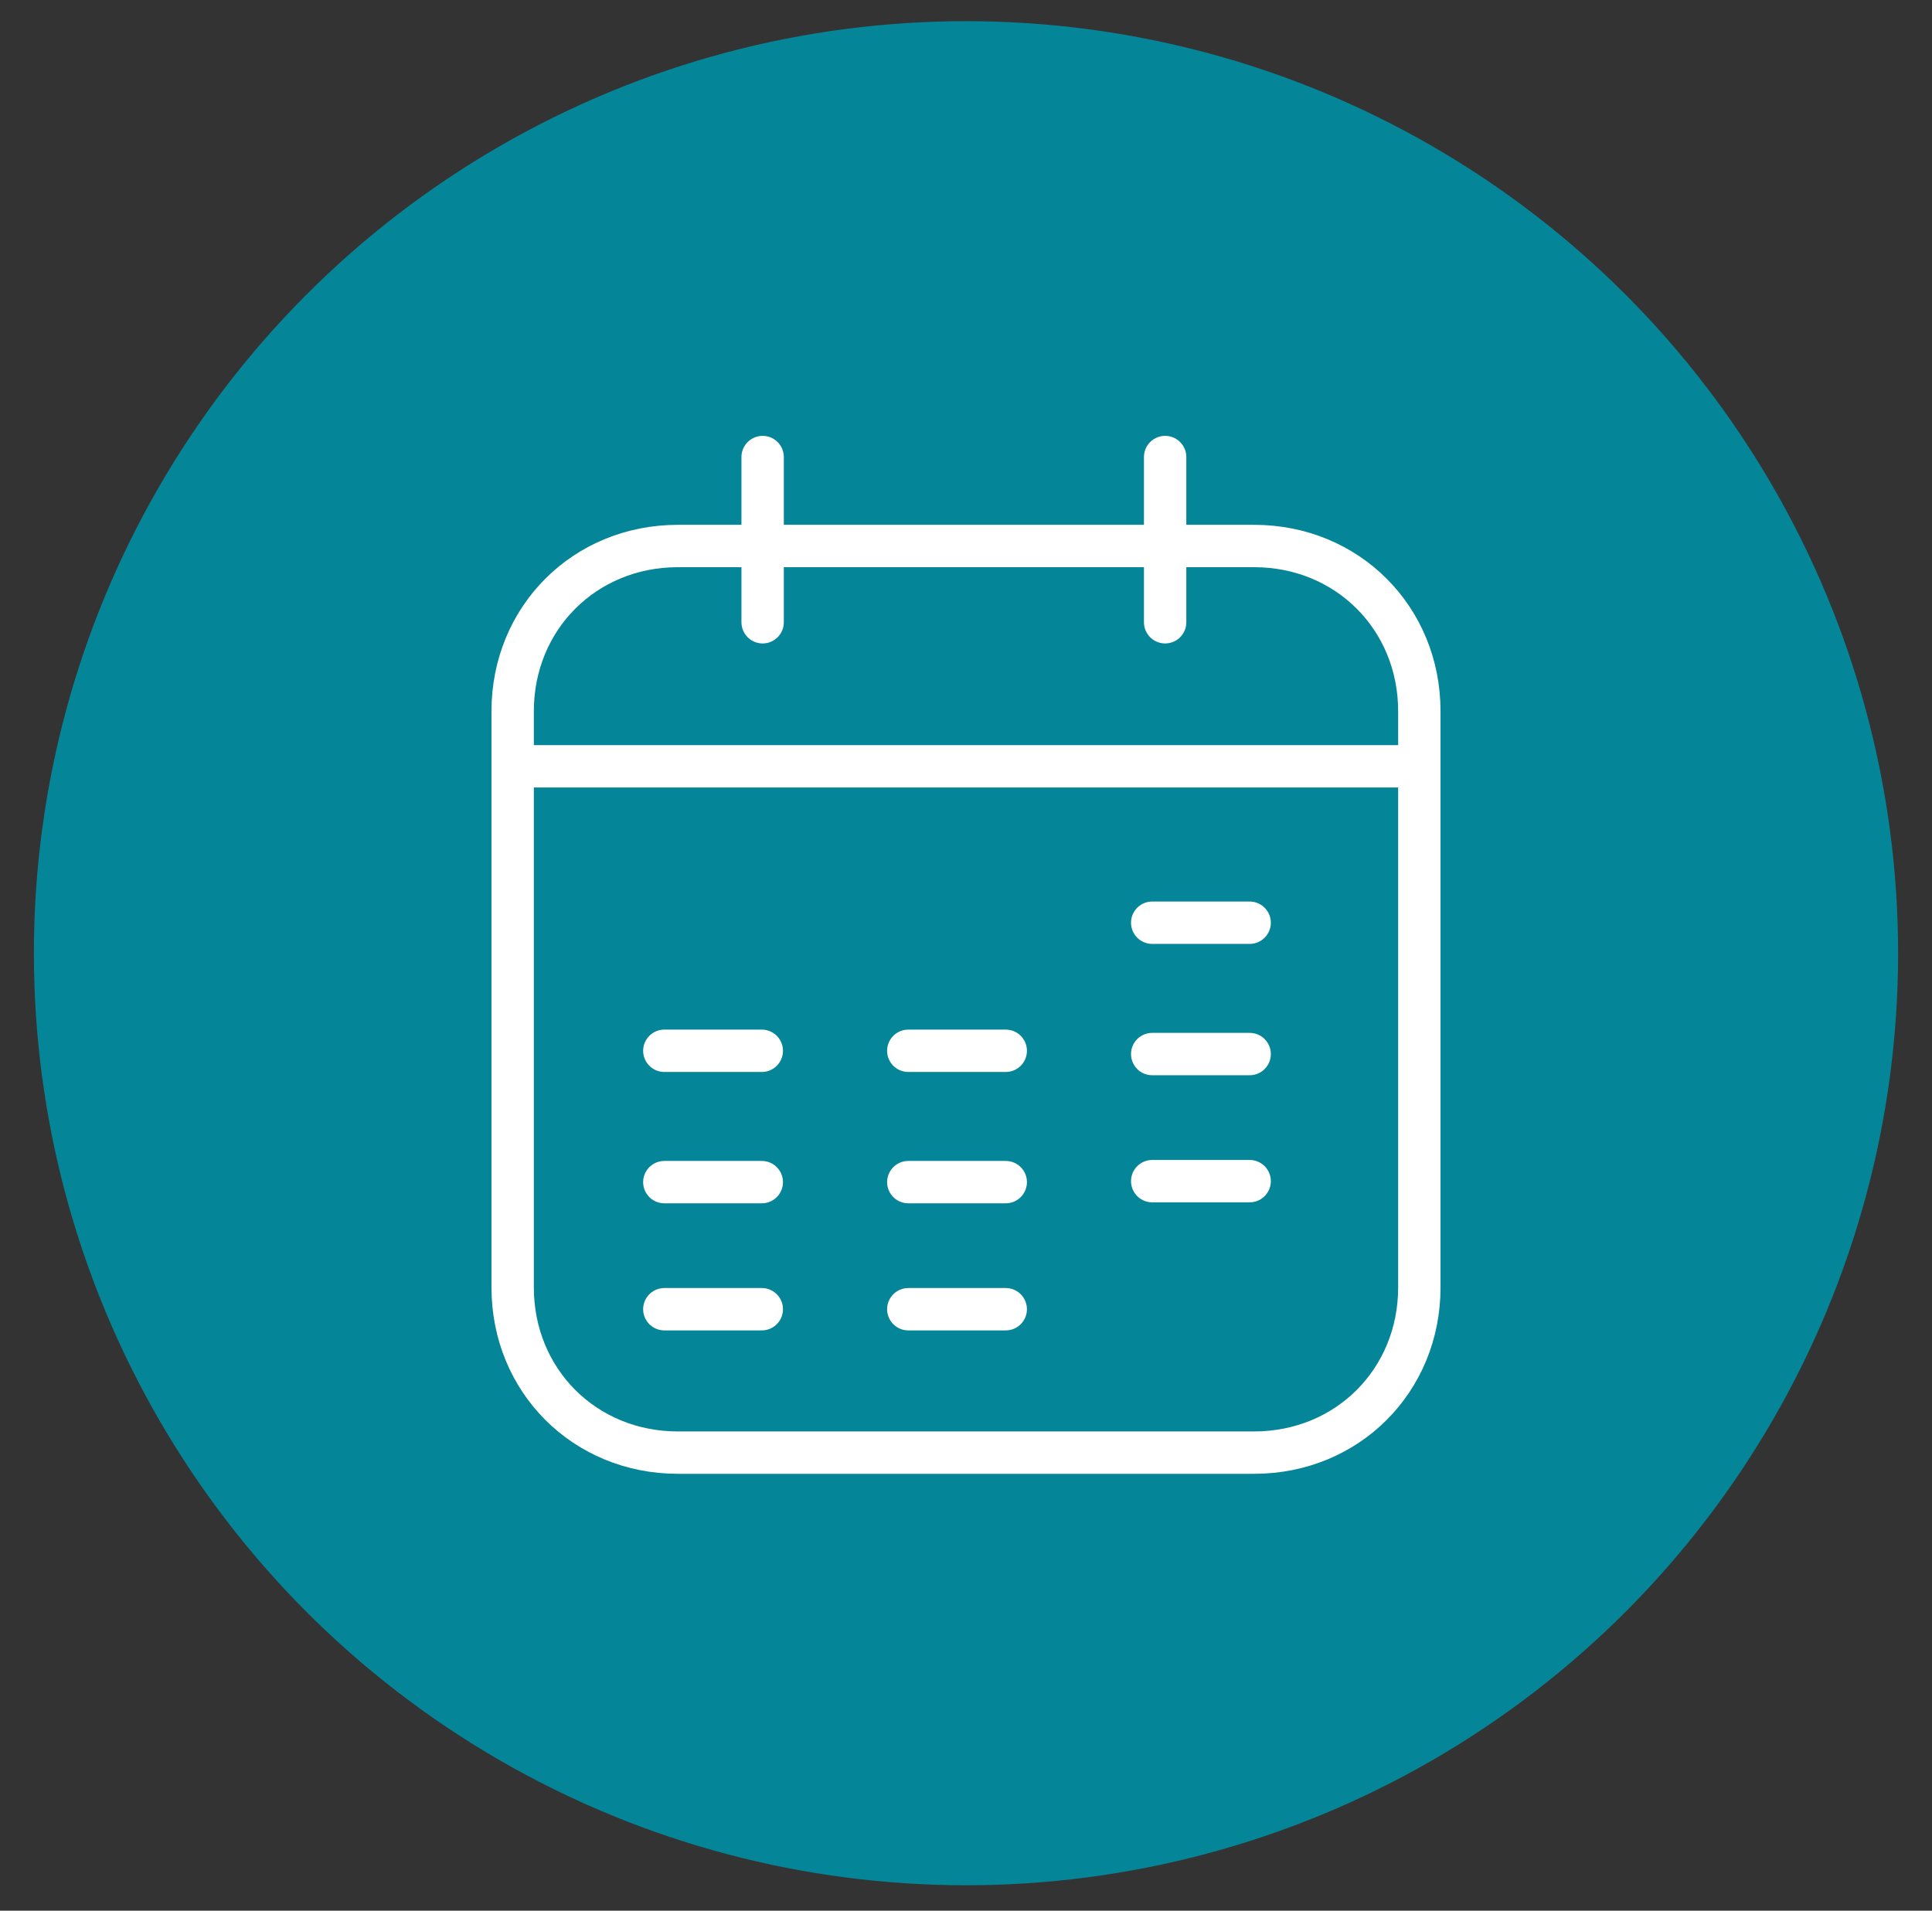 <?xml version="1.0" encoding="utf-8"?>
<!-- Generator: Adobe Illustrator 27.1.1, SVG Export Plug-In . SVG Version: 6.00 Build 0)  -->
<svg version="1.1" id="Layer_1" xmlns="http://www.w3.org/2000/svg" xmlns:xlink="http://www.w3.org/1999/xlink" x="0px" y="0px"
	 viewBox="0 0 45.6 45.1" style="enable-background:new 0 0 45.6 45.1;" xml:space="preserve">
<rect x="0" y="0" width="45.6" height="45.1" fill="#333333" stroke="none"/>
<circle id="Ellipse_50" style="fill:#058598;" cx="22.8" cy="22.5" r="22"/>
<g id="Group_46" transform="translate(-280.876 9.412)">
	<g id="Group_50" transform="translate(291.876 0.876)">
		<path id="Rectangle_14" style="fill:none;stroke:#FFFFFF;stroke-linecap:round;stroke-linejoin:round;" d="M5,2.6h13.6
			c2.2,0,3.9,1.7,3.9,3.9v13.6c0,2.2-1.7,3.9-3.9,3.9H5c-2.2,0-3.9-1.7-3.9-3.9V6.5C1.1,4.3,2.8,2.6,5,2.6z"/>
		
			<line id="Line_22" style="fill:none;stroke:#FFFFFF;stroke-linecap:round;stroke-linejoin:round;" x1="7" y1="0.5" x2="7" y2="4.4"/>
		
			<line id="Line_23" style="fill:none;stroke:#FFFFFF;stroke-linecap:round;stroke-linejoin:round;" x1="16.5" y1="0.5" x2="16.5" y2="4.4"/>
		
			<line id="Line_24" style="fill:none;stroke:#FFFFFF;stroke-linecap:round;stroke-linejoin:round;" x1="1.1" y1="7.8" x2="22.5" y2="7.8"/>
		<g id="Group_47" transform="translate(15.095 10.992)">
			
				<line id="Line_25" style="fill:none;stroke:#FFFFFF;stroke-linecap:round;stroke-linejoin:round;" x1="1.1" y1="0.5" x2="3.4" y2="0.5"/>
			
				<line id="Line_29" style="fill:none;stroke:#FFFFFF;stroke-linecap:round;stroke-linejoin:round;" x1="1.1" y1="3.6" x2="3.4" y2="3.6"/>
			
				<line id="Line_33" style="fill:none;stroke:#FFFFFF;stroke-linecap:round;stroke-linejoin:round;" x1="1.1" y1="6.6" x2="3.4" y2="6.6"/>
		</g>
		<g id="Group_49" transform="translate(3.58 14.015)">
			
				<line id="Line_27" style="fill:none;stroke:#FFFFFF;stroke-linecap:round;stroke-linejoin:round;" x1="1.1" y1="0.5" x2="3.4" y2="0.5"/>
			
				<line id="Line_31" style="fill:none;stroke:#FFFFFF;stroke-linecap:round;stroke-linejoin:round;" x1="1.1" y1="3.6" x2="3.4" y2="3.6"/>
			
				<line id="Line_35" style="fill:none;stroke:#FFFFFF;stroke-linecap:round;stroke-linejoin:round;" x1="1.1" y1="6.6" x2="3.4" y2="6.6"/>
		</g>
		<g id="Group_48" transform="translate(9.338 14.015)">
			
				<line id="Line_28" style="fill:none;stroke:#FFFFFF;stroke-linecap:round;stroke-linejoin:round;" x1="1.1" y1="0.5" x2="3.4" y2="0.5"/>
			
				<line id="Line_32" style="fill:none;stroke:#FFFFFF;stroke-linecap:round;stroke-linejoin:round;" x1="1.1" y1="3.6" x2="3.4" y2="3.6"/>
			
				<line id="Line_36" style="fill:none;stroke:#FFFFFF;stroke-linecap:round;stroke-linejoin:round;" x1="1.1" y1="6.6" x2="3.4" y2="6.6"/>
		</g>
	</g>
</g>
</svg>
